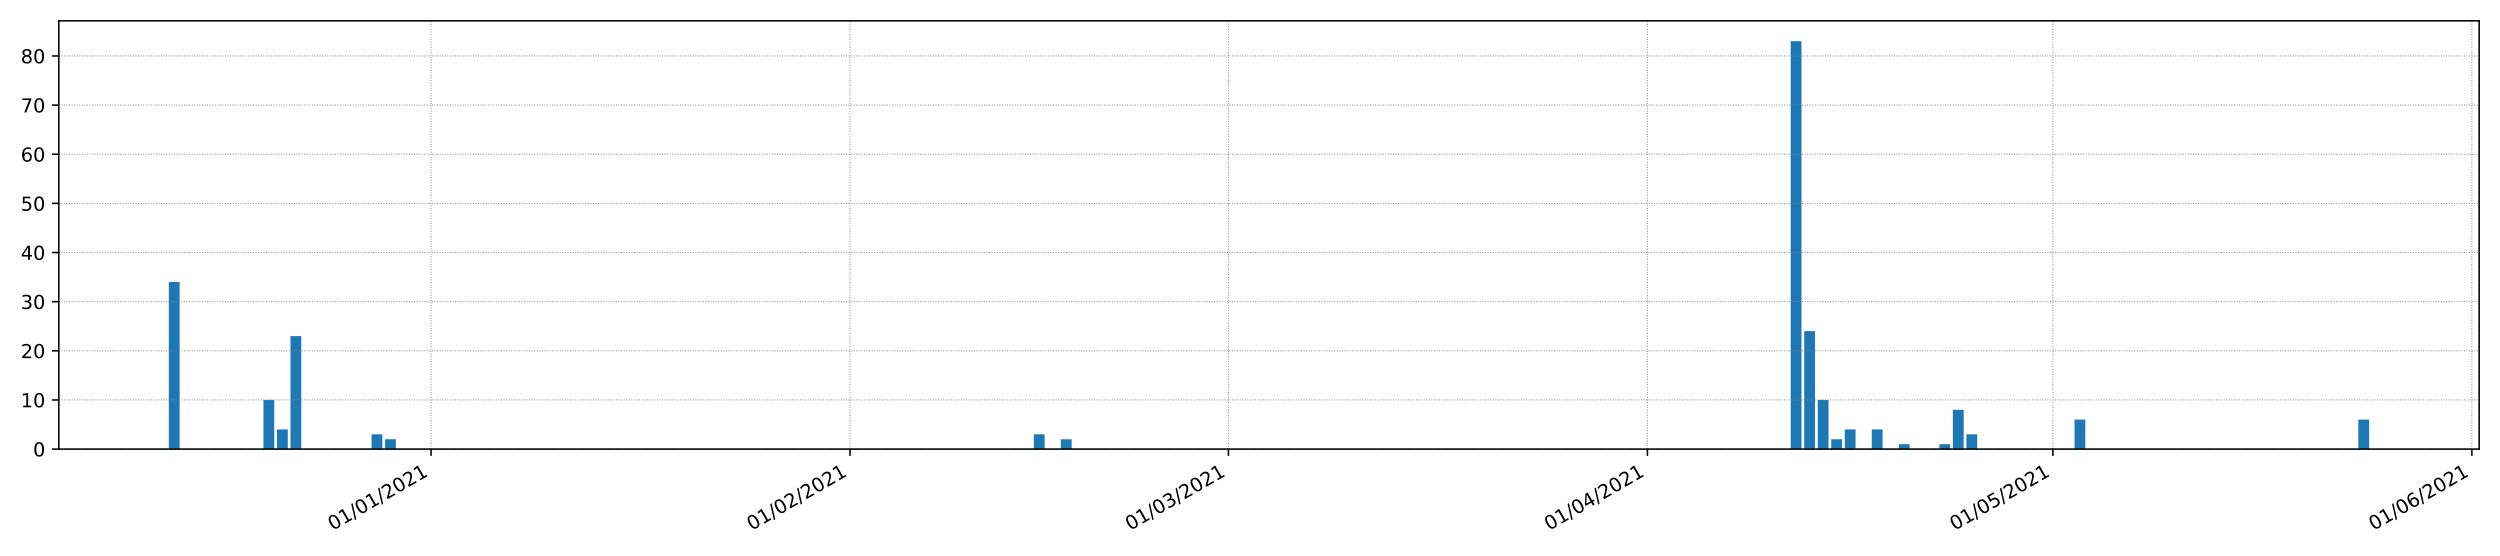 <?xml version="1.0" encoding="utf-8" standalone="no"?>
<!DOCTYPE svg PUBLIC "-//W3C//DTD SVG 1.1//EN"
  "http://www.w3.org/Graphics/SVG/1.1/DTD/svg11.dtd">
<!-- Created with matplotlib (https://matplotlib.org/) -->
<svg height="288pt" version="1.1" viewBox="0 0 1296 288" width="1296pt" xmlns="http://www.w3.org/2000/svg" xmlns:xlink="http://www.w3.org/1999/xlink">
 <defs>
  <style type="text/css">*{stroke-linecap:butt;stroke-linejoin:round;}</style>
 </defs>
 <g id="figure_1">
  <g id="patch_1">
   <path d="M 0 288 
L 1296 288 
L 1296 0 
L 0 0 
z
" style="fill:#ffffff;"/>
  </g>
  <g id="axes_1">
   <g id="patch_2">
    <path d="M 30.49 232.805 
L 1285.2 232.805 
L 1285.2 10.8 
L 30.49 10.8 
z
" style="fill:#ffffff;"/>
   </g>
   <g id="patch_3">
    <path clip-path="url(#pe0f7dc257f)" d="M 87.522 232.805 
L 93.127 232.805 
L 93.127 146.194 
L 87.522 146.194 
z
" style="fill:#1f77b4;"/>
   </g>
   <g id="patch_4">
    <path clip-path="url(#pe0f7dc257f)" d="M 94.529 232.805 
L 100.134 232.805 
L 100.134 232.805 
L 94.529 232.805 
z
" style="fill:#1f77b4;"/>
   </g>
   <g id="patch_5">
    <path clip-path="url(#pe0f7dc257f)" d="M 101.535 232.805 
L 107.14 232.805 
L 107.14 232.805 
L 101.535 232.805 
z
" style="fill:#1f77b4;"/>
   </g>
   <g id="patch_6">
    <path clip-path="url(#pe0f7dc257f)" d="M 108.542 232.805 
L 114.147 232.805 
L 114.147 232.805 
L 108.542 232.805 
z
" style="fill:#1f77b4;"/>
   </g>
   <g id="patch_7">
    <path clip-path="url(#pe0f7dc257f)" d="M 115.548 232.805 
L 121.153 232.805 
L 121.153 232.805 
L 115.548 232.805 
z
" style="fill:#1f77b4;"/>
   </g>
   <g id="patch_8">
    <path clip-path="url(#pe0f7dc257f)" d="M 122.554 232.805 
L 128.16 232.805 
L 128.16 232.805 
L 122.554 232.805 
z
" style="fill:#1f77b4;"/>
   </g>
   <g id="patch_9">
    <path clip-path="url(#pe0f7dc257f)" d="M 129.561 232.805 
L 135.166 232.805 
L 135.166 232.805 
L 129.561 232.805 
z
" style="fill:#1f77b4;"/>
   </g>
   <g id="patch_10">
    <path clip-path="url(#pe0f7dc257f)" d="M 136.567 232.805 
L 142.172 232.805 
L 142.172 207.332 
L 136.567 207.332 
z
" style="fill:#1f77b4;"/>
   </g>
   <g id="patch_11">
    <path clip-path="url(#pe0f7dc257f)" d="M 143.574 232.805 
L 149.179 232.805 
L 149.179 222.616 
L 143.574 222.616 
z
" style="fill:#1f77b4;"/>
   </g>
   <g id="patch_12">
    <path clip-path="url(#pe0f7dc257f)" d="M 150.58 232.805 
L 156.185 232.805 
L 156.185 174.215 
L 150.58 174.215 
z
" style="fill:#1f77b4;"/>
   </g>
   <g id="patch_13">
    <path clip-path="url(#pe0f7dc257f)" d="M 157.586 232.805 
L 163.192 232.805 
L 163.192 232.805 
L 157.586 232.805 
z
" style="fill:#1f77b4;"/>
   </g>
   <g id="patch_14">
    <path clip-path="url(#pe0f7dc257f)" d="M 164.593 232.805 
L 170.198 232.805 
L 170.198 232.805 
L 164.593 232.805 
z
" style="fill:#1f77b4;"/>
   </g>
   <g id="patch_15">
    <path clip-path="url(#pe0f7dc257f)" d="M 171.599 232.805 
L 177.204 232.805 
L 177.204 232.805 
L 171.599 232.805 
z
" style="fill:#1f77b4;"/>
   </g>
   <g id="patch_16">
    <path clip-path="url(#pe0f7dc257f)" d="M 178.606 232.805 
L 184.211 232.805 
L 184.211 232.805 
L 178.606 232.805 
z
" style="fill:#1f77b4;"/>
   </g>
   <g id="patch_17">
    <path clip-path="url(#pe0f7dc257f)" d="M 185.612 232.805 
L 191.217 232.805 
L 191.217 232.805 
L 185.612 232.805 
z
" style="fill:#1f77b4;"/>
   </g>
   <g id="patch_18">
    <path clip-path="url(#pe0f7dc257f)" d="M 192.619 232.805 
L 198.224 232.805 
L 198.224 225.163 
L 192.619 225.163 
z
" style="fill:#1f77b4;"/>
   </g>
   <g id="patch_19">
    <path clip-path="url(#pe0f7dc257f)" d="M 199.625 232.805 
L 205.23 232.805 
L 205.23 227.711 
L 199.625 227.711 
z
" style="fill:#1f77b4;"/>
   </g>
   <g id="patch_20">
    <path clip-path="url(#pe0f7dc257f)" d="M 206.631 232.805 
L 212.237 232.805 
L 212.237 232.805 
L 206.631 232.805 
z
" style="fill:#1f77b4;"/>
   </g>
   <g id="patch_21">
    <path clip-path="url(#pe0f7dc257f)" d="M 213.638 232.805 
L 219.243 232.805 
L 219.243 232.805 
L 213.638 232.805 
z
" style="fill:#1f77b4;"/>
   </g>
   <g id="patch_22">
    <path clip-path="url(#pe0f7dc257f)" d="M 220.644 232.805 
L 226.249 232.805 
L 226.249 232.805 
L 220.644 232.805 
z
" style="fill:#1f77b4;"/>
   </g>
   <g id="patch_23">
    <path clip-path="url(#pe0f7dc257f)" d="M 227.651 232.805 
L 233.256 232.805 
L 233.256 232.805 
L 227.651 232.805 
z
" style="fill:#1f77b4;"/>
   </g>
   <g id="patch_24">
    <path clip-path="url(#pe0f7dc257f)" d="M 234.657 232.805 
L 240.262 232.805 
L 240.262 232.805 
L 234.657 232.805 
z
" style="fill:#1f77b4;"/>
   </g>
   <g id="patch_25">
    <path clip-path="url(#pe0f7dc257f)" d="M 241.664 232.805 
L 247.269 232.805 
L 247.269 232.805 
L 241.664 232.805 
z
" style="fill:#1f77b4;"/>
   </g>
   <g id="patch_26">
    <path clip-path="url(#pe0f7dc257f)" d="M 248.67 232.805 
L 254.275 232.805 
L 254.275 232.805 
L 248.67 232.805 
z
" style="fill:#1f77b4;"/>
   </g>
   <g id="patch_27">
    <path clip-path="url(#pe0f7dc257f)" d="M 255.676 232.805 
L 261.282 232.805 
L 261.282 232.805 
L 255.676 232.805 
z
" style="fill:#1f77b4;"/>
   </g>
   <g id="patch_28">
    <path clip-path="url(#pe0f7dc257f)" d="M 262.683 232.805 
L 268.288 232.805 
L 268.288 232.805 
L 262.683 232.805 
z
" style="fill:#1f77b4;"/>
   </g>
   <g id="patch_29">
    <path clip-path="url(#pe0f7dc257f)" d="M 269.689 232.805 
L 275.294 232.805 
L 275.294 232.805 
L 269.689 232.805 
z
" style="fill:#1f77b4;"/>
   </g>
   <g id="patch_30">
    <path clip-path="url(#pe0f7dc257f)" d="M 276.696 232.805 
L 282.301 232.805 
L 282.301 232.805 
L 276.696 232.805 
z
" style="fill:#1f77b4;"/>
   </g>
   <g id="patch_31">
    <path clip-path="url(#pe0f7dc257f)" d="M 283.702 232.805 
L 289.307 232.805 
L 289.307 232.805 
L 283.702 232.805 
z
" style="fill:#1f77b4;"/>
   </g>
   <g id="patch_32">
    <path clip-path="url(#pe0f7dc257f)" d="M 290.709 232.805 
L 296.314 232.805 
L 296.314 232.805 
L 290.709 232.805 
z
" style="fill:#1f77b4;"/>
   </g>
   <g id="patch_33">
    <path clip-path="url(#pe0f7dc257f)" d="M 297.715 232.805 
L 303.32 232.805 
L 303.32 232.805 
L 297.715 232.805 
z
" style="fill:#1f77b4;"/>
   </g>
   <g id="patch_34">
    <path clip-path="url(#pe0f7dc257f)" d="M 304.721 232.805 
L 310.326 232.805 
L 310.326 232.805 
L 304.721 232.805 
z
" style="fill:#1f77b4;"/>
   </g>
   <g id="patch_35">
    <path clip-path="url(#pe0f7dc257f)" d="M 311.728 232.805 
L 317.333 232.805 
L 317.333 232.805 
L 311.728 232.805 
z
" style="fill:#1f77b4;"/>
   </g>
   <g id="patch_36">
    <path clip-path="url(#pe0f7dc257f)" d="M 318.734 232.805 
L 324.339 232.805 
L 324.339 232.805 
L 318.734 232.805 
z
" style="fill:#1f77b4;"/>
   </g>
   <g id="patch_37">
    <path clip-path="url(#pe0f7dc257f)" d="M 325.741 232.805 
L 331.346 232.805 
L 331.346 232.805 
L 325.741 232.805 
z
" style="fill:#1f77b4;"/>
   </g>
   <g id="patch_38">
    <path clip-path="url(#pe0f7dc257f)" d="M 332.747 232.805 
L 338.352 232.805 
L 338.352 232.805 
L 332.747 232.805 
z
" style="fill:#1f77b4;"/>
   </g>
   <g id="patch_39">
    <path clip-path="url(#pe0f7dc257f)" d="M 339.753 232.805 
L 345.359 232.805 
L 345.359 232.805 
L 339.753 232.805 
z
" style="fill:#1f77b4;"/>
   </g>
   <g id="patch_40">
    <path clip-path="url(#pe0f7dc257f)" d="M 346.76 232.805 
L 352.365 232.805 
L 352.365 232.805 
L 346.76 232.805 
z
" style="fill:#1f77b4;"/>
   </g>
   <g id="patch_41">
    <path clip-path="url(#pe0f7dc257f)" d="M 353.766 232.805 
L 359.371 232.805 
L 359.371 232.805 
L 353.766 232.805 
z
" style="fill:#1f77b4;"/>
   </g>
   <g id="patch_42">
    <path clip-path="url(#pe0f7dc257f)" d="M 360.773 232.805 
L 366.378 232.805 
L 366.378 232.805 
L 360.773 232.805 
z
" style="fill:#1f77b4;"/>
   </g>
   <g id="patch_43">
    <path clip-path="url(#pe0f7dc257f)" d="M 367.779 232.805 
L 373.384 232.805 
L 373.384 232.805 
L 367.779 232.805 
z
" style="fill:#1f77b4;"/>
   </g>
   <g id="patch_44">
    <path clip-path="url(#pe0f7dc257f)" d="M 374.786 232.805 
L 380.391 232.805 
L 380.391 232.805 
L 374.786 232.805 
z
" style="fill:#1f77b4;"/>
   </g>
   <g id="patch_45">
    <path clip-path="url(#pe0f7dc257f)" d="M 381.792 232.805 
L 387.397 232.805 
L 387.397 232.805 
L 381.792 232.805 
z
" style="fill:#1f77b4;"/>
   </g>
   <g id="patch_46">
    <path clip-path="url(#pe0f7dc257f)" d="M 388.798 232.805 
L 394.404 232.805 
L 394.404 232.805 
L 388.798 232.805 
z
" style="fill:#1f77b4;"/>
   </g>
   <g id="patch_47">
    <path clip-path="url(#pe0f7dc257f)" d="M 395.805 232.805 
L 401.41 232.805 
L 401.41 232.805 
L 395.805 232.805 
z
" style="fill:#1f77b4;"/>
   </g>
   <g id="patch_48">
    <path clip-path="url(#pe0f7dc257f)" d="M 402.811 232.805 
L 408.416 232.805 
L 408.416 232.805 
L 402.811 232.805 
z
" style="fill:#1f77b4;"/>
   </g>
   <g id="patch_49">
    <path clip-path="url(#pe0f7dc257f)" d="M 409.818 232.805 
L 415.423 232.805 
L 415.423 232.805 
L 409.818 232.805 
z
" style="fill:#1f77b4;"/>
   </g>
   <g id="patch_50">
    <path clip-path="url(#pe0f7dc257f)" d="M 416.824 232.805 
L 422.429 232.805 
L 422.429 232.805 
L 416.824 232.805 
z
" style="fill:#1f77b4;"/>
   </g>
   <g id="patch_51">
    <path clip-path="url(#pe0f7dc257f)" d="M 423.831 232.805 
L 429.436 232.805 
L 429.436 232.805 
L 423.831 232.805 
z
" style="fill:#1f77b4;"/>
   </g>
   <g id="patch_52">
    <path clip-path="url(#pe0f7dc257f)" d="M 430.837 232.805 
L 436.442 232.805 
L 436.442 232.805 
L 430.837 232.805 
z
" style="fill:#1f77b4;"/>
   </g>
   <g id="patch_53">
    <path clip-path="url(#pe0f7dc257f)" d="M 437.843 232.805 
L 443.448 232.805 
L 443.448 232.805 
L 437.843 232.805 
z
" style="fill:#1f77b4;"/>
   </g>
   <g id="patch_54">
    <path clip-path="url(#pe0f7dc257f)" d="M 444.85 232.805 
L 450.455 232.805 
L 450.455 232.805 
L 444.85 232.805 
z
" style="fill:#1f77b4;"/>
   </g>
   <g id="patch_55">
    <path clip-path="url(#pe0f7dc257f)" d="M 451.856 232.805 
L 457.461 232.805 
L 457.461 232.805 
L 451.856 232.805 
z
" style="fill:#1f77b4;"/>
   </g>
   <g id="patch_56">
    <path clip-path="url(#pe0f7dc257f)" d="M 458.863 232.805 
L 464.468 232.805 
L 464.468 232.805 
L 458.863 232.805 
z
" style="fill:#1f77b4;"/>
   </g>
   <g id="patch_57">
    <path clip-path="url(#pe0f7dc257f)" d="M 465.869 232.805 
L 471.474 232.805 
L 471.474 232.805 
L 465.869 232.805 
z
" style="fill:#1f77b4;"/>
   </g>
   <g id="patch_58">
    <path clip-path="url(#pe0f7dc257f)" d="M 472.875 232.805 
L 478.481 232.805 
L 478.481 232.805 
L 472.875 232.805 
z
" style="fill:#1f77b4;"/>
   </g>
   <g id="patch_59">
    <path clip-path="url(#pe0f7dc257f)" d="M 479.882 232.805 
L 485.487 232.805 
L 485.487 232.805 
L 479.882 232.805 
z
" style="fill:#1f77b4;"/>
   </g>
   <g id="patch_60">
    <path clip-path="url(#pe0f7dc257f)" d="M 486.888 232.805 
L 492.493 232.805 
L 492.493 232.805 
L 486.888 232.805 
z
" style="fill:#1f77b4;"/>
   </g>
   <g id="patch_61">
    <path clip-path="url(#pe0f7dc257f)" d="M 493.895 232.805 
L 499.5 232.805 
L 499.5 232.805 
L 493.895 232.805 
z
" style="fill:#1f77b4;"/>
   </g>
   <g id="patch_62">
    <path clip-path="url(#pe0f7dc257f)" d="M 500.901 232.805 
L 506.506 232.805 
L 506.506 232.805 
L 500.901 232.805 
z
" style="fill:#1f77b4;"/>
   </g>
   <g id="patch_63">
    <path clip-path="url(#pe0f7dc257f)" d="M 507.908 232.805 
L 513.513 232.805 
L 513.513 232.805 
L 507.908 232.805 
z
" style="fill:#1f77b4;"/>
   </g>
   <g id="patch_64">
    <path clip-path="url(#pe0f7dc257f)" d="M 514.914 232.805 
L 520.519 232.805 
L 520.519 232.805 
L 514.914 232.805 
z
" style="fill:#1f77b4;"/>
   </g>
   <g id="patch_65">
    <path clip-path="url(#pe0f7dc257f)" d="M 521.92 232.805 
L 527.526 232.805 
L 527.526 232.805 
L 521.92 232.805 
z
" style="fill:#1f77b4;"/>
   </g>
   <g id="patch_66">
    <path clip-path="url(#pe0f7dc257f)" d="M 528.927 232.805 
L 534.532 232.805 
L 534.532 232.805 
L 528.927 232.805 
z
" style="fill:#1f77b4;"/>
   </g>
   <g id="patch_67">
    <path clip-path="url(#pe0f7dc257f)" d="M 535.933 232.805 
L 541.538 232.805 
L 541.538 225.163 
L 535.933 225.163 
z
" style="fill:#1f77b4;"/>
   </g>
   <g id="patch_68">
    <path clip-path="url(#pe0f7dc257f)" d="M 542.94 232.805 
L 548.545 232.805 
L 548.545 232.805 
L 542.94 232.805 
z
" style="fill:#1f77b4;"/>
   </g>
   <g id="patch_69">
    <path clip-path="url(#pe0f7dc257f)" d="M 549.946 232.805 
L 555.551 232.805 
L 555.551 227.711 
L 549.946 227.711 
z
" style="fill:#1f77b4;"/>
   </g>
   <g id="patch_70">
    <path clip-path="url(#pe0f7dc257f)" d="M 556.953 232.805 
L 562.558 232.805 
L 562.558 232.805 
L 556.953 232.805 
z
" style="fill:#1f77b4;"/>
   </g>
   <g id="patch_71">
    <path clip-path="url(#pe0f7dc257f)" d="M 563.959 232.805 
L 569.564 232.805 
L 569.564 232.805 
L 563.959 232.805 
z
" style="fill:#1f77b4;"/>
   </g>
   <g id="patch_72">
    <path clip-path="url(#pe0f7dc257f)" d="M 570.965 232.805 
L 576.571 232.805 
L 576.571 232.805 
L 570.965 232.805 
z
" style="fill:#1f77b4;"/>
   </g>
   <g id="patch_73">
    <path clip-path="url(#pe0f7dc257f)" d="M 577.972 232.805 
L 583.577 232.805 
L 583.577 232.805 
L 577.972 232.805 
z
" style="fill:#1f77b4;"/>
   </g>
   <g id="patch_74">
    <path clip-path="url(#pe0f7dc257f)" d="M 584.978 232.805 
L 590.583 232.805 
L 590.583 232.805 
L 584.978 232.805 
z
" style="fill:#1f77b4;"/>
   </g>
   <g id="patch_75">
    <path clip-path="url(#pe0f7dc257f)" d="M 591.985 232.805 
L 597.59 232.805 
L 597.59 232.805 
L 591.985 232.805 
z
" style="fill:#1f77b4;"/>
   </g>
   <g id="patch_76">
    <path clip-path="url(#pe0f7dc257f)" d="M 598.991 232.805 
L 604.596 232.805 
L 604.596 232.805 
L 598.991 232.805 
z
" style="fill:#1f77b4;"/>
   </g>
   <g id="patch_77">
    <path clip-path="url(#pe0f7dc257f)" d="M 605.997 232.805 
L 611.603 232.805 
L 611.603 232.805 
L 605.997 232.805 
z
" style="fill:#1f77b4;"/>
   </g>
   <g id="patch_78">
    <path clip-path="url(#pe0f7dc257f)" d="M 613.004 232.805 
L 618.609 232.805 
L 618.609 232.805 
L 613.004 232.805 
z
" style="fill:#1f77b4;"/>
   </g>
   <g id="patch_79">
    <path clip-path="url(#pe0f7dc257f)" d="M 620.01 232.805 
L 625.615 232.805 
L 625.615 232.805 
L 620.01 232.805 
z
" style="fill:#1f77b4;"/>
   </g>
   <g id="patch_80">
    <path clip-path="url(#pe0f7dc257f)" d="M 627.017 232.805 
L 632.622 232.805 
L 632.622 232.805 
L 627.017 232.805 
z
" style="fill:#1f77b4;"/>
   </g>
   <g id="patch_81">
    <path clip-path="url(#pe0f7dc257f)" d="M 634.023 232.805 
L 639.628 232.805 
L 639.628 232.805 
L 634.023 232.805 
z
" style="fill:#1f77b4;"/>
   </g>
   <g id="patch_82">
    <path clip-path="url(#pe0f7dc257f)" d="M 641.03 232.805 
L 646.635 232.805 
L 646.635 232.805 
L 641.03 232.805 
z
" style="fill:#1f77b4;"/>
   </g>
   <g id="patch_83">
    <path clip-path="url(#pe0f7dc257f)" d="M 648.036 232.805 
L 653.641 232.805 
L 653.641 232.805 
L 648.036 232.805 
z
" style="fill:#1f77b4;"/>
   </g>
   <g id="patch_84">
    <path clip-path="url(#pe0f7dc257f)" d="M 655.042 232.805 
L 660.648 232.805 
L 660.648 232.805 
L 655.042 232.805 
z
" style="fill:#1f77b4;"/>
   </g>
   <g id="patch_85">
    <path clip-path="url(#pe0f7dc257f)" d="M 662.049 232.805 
L 667.654 232.805 
L 667.654 232.805 
L 662.049 232.805 
z
" style="fill:#1f77b4;"/>
   </g>
   <g id="patch_86">
    <path clip-path="url(#pe0f7dc257f)" d="M 669.055 232.805 
L 674.66 232.805 
L 674.66 232.805 
L 669.055 232.805 
z
" style="fill:#1f77b4;"/>
   </g>
   <g id="patch_87">
    <path clip-path="url(#pe0f7dc257f)" d="M 676.062 232.805 
L 681.667 232.805 
L 681.667 232.805 
L 676.062 232.805 
z
" style="fill:#1f77b4;"/>
   </g>
   <g id="patch_88">
    <path clip-path="url(#pe0f7dc257f)" d="M 683.068 232.805 
L 688.673 232.805 
L 688.673 232.805 
L 683.068 232.805 
z
" style="fill:#1f77b4;"/>
   </g>
   <g id="patch_89">
    <path clip-path="url(#pe0f7dc257f)" d="M 690.075 232.805 
L 695.68 232.805 
L 695.68 232.805 
L 690.075 232.805 
z
" style="fill:#1f77b4;"/>
   </g>
   <g id="patch_90">
    <path clip-path="url(#pe0f7dc257f)" d="M 697.081 232.805 
L 702.686 232.805 
L 702.686 232.805 
L 697.081 232.805 
z
" style="fill:#1f77b4;"/>
   </g>
   <g id="patch_91">
    <path clip-path="url(#pe0f7dc257f)" d="M 704.087 232.805 
L 709.693 232.805 
L 709.693 232.805 
L 704.087 232.805 
z
" style="fill:#1f77b4;"/>
   </g>
   <g id="patch_92">
    <path clip-path="url(#pe0f7dc257f)" d="M 711.094 232.805 
L 716.699 232.805 
L 716.699 232.805 
L 711.094 232.805 
z
" style="fill:#1f77b4;"/>
   </g>
   <g id="patch_93">
    <path clip-path="url(#pe0f7dc257f)" d="M 718.1 232.805 
L 723.705 232.805 
L 723.705 232.805 
L 718.1 232.805 
z
" style="fill:#1f77b4;"/>
   </g>
   <g id="patch_94">
    <path clip-path="url(#pe0f7dc257f)" d="M 725.107 232.805 
L 730.712 232.805 
L 730.712 232.805 
L 725.107 232.805 
z
" style="fill:#1f77b4;"/>
   </g>
   <g id="patch_95">
    <path clip-path="url(#pe0f7dc257f)" d="M 732.113 232.805 
L 737.718 232.805 
L 737.718 232.805 
L 732.113 232.805 
z
" style="fill:#1f77b4;"/>
   </g>
   <g id="patch_96">
    <path clip-path="url(#pe0f7dc257f)" d="M 739.119 232.805 
L 744.725 232.805 
L 744.725 232.805 
L 739.119 232.805 
z
" style="fill:#1f77b4;"/>
   </g>
   <g id="patch_97">
    <path clip-path="url(#pe0f7dc257f)" d="M 746.126 232.805 
L 751.731 232.805 
L 751.731 232.805 
L 746.126 232.805 
z
" style="fill:#1f77b4;"/>
   </g>
   <g id="patch_98">
    <path clip-path="url(#pe0f7dc257f)" d="M 753.132 232.805 
L 758.737 232.805 
L 758.737 232.805 
L 753.132 232.805 
z
" style="fill:#1f77b4;"/>
   </g>
   <g id="patch_99">
    <path clip-path="url(#pe0f7dc257f)" d="M 760.139 232.805 
L 765.744 232.805 
L 765.744 232.805 
L 760.139 232.805 
z
" style="fill:#1f77b4;"/>
   </g>
   <g id="patch_100">
    <path clip-path="url(#pe0f7dc257f)" d="M 767.145 232.805 
L 772.75 232.805 
L 772.75 232.805 
L 767.145 232.805 
z
" style="fill:#1f77b4;"/>
   </g>
   <g id="patch_101">
    <path clip-path="url(#pe0f7dc257f)" d="M 774.152 232.805 
L 779.757 232.805 
L 779.757 232.805 
L 774.152 232.805 
z
" style="fill:#1f77b4;"/>
   </g>
   <g id="patch_102">
    <path clip-path="url(#pe0f7dc257f)" d="M 781.158 232.805 
L 786.763 232.805 
L 786.763 232.805 
L 781.158 232.805 
z
" style="fill:#1f77b4;"/>
   </g>
   <g id="patch_103">
    <path clip-path="url(#pe0f7dc257f)" d="M 788.164 232.805 
L 793.77 232.805 
L 793.77 232.805 
L 788.164 232.805 
z
" style="fill:#1f77b4;"/>
   </g>
   <g id="patch_104">
    <path clip-path="url(#pe0f7dc257f)" d="M 795.171 232.805 
L 800.776 232.805 
L 800.776 232.805 
L 795.171 232.805 
z
" style="fill:#1f77b4;"/>
   </g>
   <g id="patch_105">
    <path clip-path="url(#pe0f7dc257f)" d="M 802.177 232.805 
L 807.782 232.805 
L 807.782 232.805 
L 802.177 232.805 
z
" style="fill:#1f77b4;"/>
   </g>
   <g id="patch_106">
    <path clip-path="url(#pe0f7dc257f)" d="M 809.184 232.805 
L 814.789 232.805 
L 814.789 232.805 
L 809.184 232.805 
z
" style="fill:#1f77b4;"/>
   </g>
   <g id="patch_107">
    <path clip-path="url(#pe0f7dc257f)" d="M 816.19 232.805 
L 821.795 232.805 
L 821.795 232.805 
L 816.19 232.805 
z
" style="fill:#1f77b4;"/>
   </g>
   <g id="patch_108">
    <path clip-path="url(#pe0f7dc257f)" d="M 823.197 232.805 
L 828.802 232.805 
L 828.802 232.805 
L 823.197 232.805 
z
" style="fill:#1f77b4;"/>
   </g>
   <g id="patch_109">
    <path clip-path="url(#pe0f7dc257f)" d="M 830.203 232.805 
L 835.808 232.805 
L 835.808 232.805 
L 830.203 232.805 
z
" style="fill:#1f77b4;"/>
   </g>
   <g id="patch_110">
    <path clip-path="url(#pe0f7dc257f)" d="M 837.209 232.805 
L 842.815 232.805 
L 842.815 232.805 
L 837.209 232.805 
z
" style="fill:#1f77b4;"/>
   </g>
   <g id="patch_111">
    <path clip-path="url(#pe0f7dc257f)" d="M 844.216 232.805 
L 849.821 232.805 
L 849.821 232.805 
L 844.216 232.805 
z
" style="fill:#1f77b4;"/>
   </g>
   <g id="patch_112">
    <path clip-path="url(#pe0f7dc257f)" d="M 851.222 232.805 
L 856.827 232.805 
L 856.827 232.805 
L 851.222 232.805 
z
" style="fill:#1f77b4;"/>
   </g>
   <g id="patch_113">
    <path clip-path="url(#pe0f7dc257f)" d="M 858.229 232.805 
L 863.834 232.805 
L 863.834 232.805 
L 858.229 232.805 
z
" style="fill:#1f77b4;"/>
   </g>
   <g id="patch_114">
    <path clip-path="url(#pe0f7dc257f)" d="M 865.235 232.805 
L 870.84 232.805 
L 870.84 232.805 
L 865.235 232.805 
z
" style="fill:#1f77b4;"/>
   </g>
   <g id="patch_115">
    <path clip-path="url(#pe0f7dc257f)" d="M 872.242 232.805 
L 877.847 232.805 
L 877.847 232.805 
L 872.242 232.805 
z
" style="fill:#1f77b4;"/>
   </g>
   <g id="patch_116">
    <path clip-path="url(#pe0f7dc257f)" d="M 879.248 232.805 
L 884.853 232.805 
L 884.853 232.805 
L 879.248 232.805 
z
" style="fill:#1f77b4;"/>
   </g>
   <g id="patch_117">
    <path clip-path="url(#pe0f7dc257f)" d="M 886.254 232.805 
L 891.859 232.805 
L 891.859 232.805 
L 886.254 232.805 
z
" style="fill:#1f77b4;"/>
   </g>
   <g id="patch_118">
    <path clip-path="url(#pe0f7dc257f)" d="M 893.261 232.805 
L 898.866 232.805 
L 898.866 232.805 
L 893.261 232.805 
z
" style="fill:#1f77b4;"/>
   </g>
   <g id="patch_119">
    <path clip-path="url(#pe0f7dc257f)" d="M 900.267 232.805 
L 905.872 232.805 
L 905.872 232.805 
L 900.267 232.805 
z
" style="fill:#1f77b4;"/>
   </g>
   <g id="patch_120">
    <path clip-path="url(#pe0f7dc257f)" d="M 907.274 232.805 
L 912.879 232.805 
L 912.879 232.805 
L 907.274 232.805 
z
" style="fill:#1f77b4;"/>
   </g>
   <g id="patch_121">
    <path clip-path="url(#pe0f7dc257f)" d="M 914.28 232.805 
L 919.885 232.805 
L 919.885 232.805 
L 914.28 232.805 
z
" style="fill:#1f77b4;"/>
   </g>
   <g id="patch_122">
    <path clip-path="url(#pe0f7dc257f)" d="M 921.286 232.805 
L 926.892 232.805 
L 926.892 232.805 
L 921.286 232.805 
z
" style="fill:#1f77b4;"/>
   </g>
   <g id="patch_123">
    <path clip-path="url(#pe0f7dc257f)" d="M 928.293 232.805 
L 933.898 232.805 
L 933.898 21.372 
L 928.293 21.372 
z
" style="fill:#1f77b4;"/>
   </g>
   <g id="patch_124">
    <path clip-path="url(#pe0f7dc257f)" d="M 935.299 232.805 
L 940.904 232.805 
L 940.904 171.668 
L 935.299 171.668 
z
" style="fill:#1f77b4;"/>
   </g>
   <g id="patch_125">
    <path clip-path="url(#pe0f7dc257f)" d="M 942.306 232.805 
L 947.911 232.805 
L 947.911 207.332 
L 942.306 207.332 
z
" style="fill:#1f77b4;"/>
   </g>
   <g id="patch_126">
    <path clip-path="url(#pe0f7dc257f)" d="M 949.312 232.805 
L 954.917 232.805 
L 954.917 227.711 
L 949.312 227.711 
z
" style="fill:#1f77b4;"/>
   </g>
   <g id="patch_127">
    <path clip-path="url(#pe0f7dc257f)" d="M 956.319 232.805 
L 961.924 232.805 
L 961.924 222.616 
L 956.319 222.616 
z
" style="fill:#1f77b4;"/>
   </g>
   <g id="patch_128">
    <path clip-path="url(#pe0f7dc257f)" d="M 963.325 232.805 
L 968.93 232.805 
L 968.93 232.805 
L 963.325 232.805 
z
" style="fill:#1f77b4;"/>
   </g>
   <g id="patch_129">
    <path clip-path="url(#pe0f7dc257f)" d="M 970.331 232.805 
L 975.937 232.805 
L 975.937 222.616 
L 970.331 222.616 
z
" style="fill:#1f77b4;"/>
   </g>
   <g id="patch_130">
    <path clip-path="url(#pe0f7dc257f)" d="M 977.338 232.805 
L 982.943 232.805 
L 982.943 232.805 
L 977.338 232.805 
z
" style="fill:#1f77b4;"/>
   </g>
   <g id="patch_131">
    <path clip-path="url(#pe0f7dc257f)" d="M 984.344 232.805 
L 989.949 232.805 
L 989.949 230.258 
L 984.344 230.258 
z
" style="fill:#1f77b4;"/>
   </g>
   <g id="patch_132">
    <path clip-path="url(#pe0f7dc257f)" d="M 991.351 232.805 
L 996.956 232.805 
L 996.956 232.805 
L 991.351 232.805 
z
" style="fill:#1f77b4;"/>
   </g>
   <g id="patch_133">
    <path clip-path="url(#pe0f7dc257f)" d="M 998.357 232.805 
L 1003.962 232.805 
L 1003.962 232.805 
L 998.357 232.805 
z
" style="fill:#1f77b4;"/>
   </g>
   <g id="patch_134">
    <path clip-path="url(#pe0f7dc257f)" d="M 1005.364 232.805 
L 1010.969 232.805 
L 1010.969 230.258 
L 1005.364 230.258 
z
" style="fill:#1f77b4;"/>
   </g>
   <g id="patch_135">
    <path clip-path="url(#pe0f7dc257f)" d="M 1012.37 232.805 
L 1017.975 232.805 
L 1017.975 212.426 
L 1012.37 212.426 
z
" style="fill:#1f77b4;"/>
   </g>
   <g id="patch_136">
    <path clip-path="url(#pe0f7dc257f)" d="M 1019.376 232.805 
L 1024.981 232.805 
L 1024.981 225.163 
L 1019.376 225.163 
z
" style="fill:#1f77b4;"/>
   </g>
   <g id="patch_137">
    <path clip-path="url(#pe0f7dc257f)" d="M 1026.383 232.805 
L 1031.988 232.805 
L 1031.988 232.805 
L 1026.383 232.805 
z
" style="fill:#1f77b4;"/>
   </g>
   <g id="patch_138">
    <path clip-path="url(#pe0f7dc257f)" d="M 1033.389 232.805 
L 1038.994 232.805 
L 1038.994 232.805 
L 1033.389 232.805 
z
" style="fill:#1f77b4;"/>
   </g>
   <g id="patch_139">
    <path clip-path="url(#pe0f7dc257f)" d="M 1040.396 232.805 
L 1046.001 232.805 
L 1046.001 232.805 
L 1040.396 232.805 
z
" style="fill:#1f77b4;"/>
   </g>
   <g id="patch_140">
    <path clip-path="url(#pe0f7dc257f)" d="M 1047.402 232.805 
L 1053.007 232.805 
L 1053.007 232.805 
L 1047.402 232.805 
z
" style="fill:#1f77b4;"/>
   </g>
   <g id="patch_141">
    <path clip-path="url(#pe0f7dc257f)" d="M 1054.408 232.805 
L 1060.014 232.805 
L 1060.014 232.805 
L 1054.408 232.805 
z
" style="fill:#1f77b4;"/>
   </g>
   <g id="patch_142">
    <path clip-path="url(#pe0f7dc257f)" d="M 1061.415 232.805 
L 1067.02 232.805 
L 1067.02 232.805 
L 1061.415 232.805 
z
" style="fill:#1f77b4;"/>
   </g>
   <g id="patch_143">
    <path clip-path="url(#pe0f7dc257f)" d="M 1068.421 232.805 
L 1074.026 232.805 
L 1074.026 232.805 
L 1068.421 232.805 
z
" style="fill:#1f77b4;"/>
   </g>
   <g id="patch_144">
    <path clip-path="url(#pe0f7dc257f)" d="M 1075.428 232.805 
L 1081.033 232.805 
L 1081.033 217.521 
L 1075.428 217.521 
z
" style="fill:#1f77b4;"/>
   </g>
   <g id="patch_145">
    <path clip-path="url(#pe0f7dc257f)" d="M 1082.434 232.805 
L 1088.039 232.805 
L 1088.039 232.805 
L 1082.434 232.805 
z
" style="fill:#1f77b4;"/>
   </g>
   <g id="patch_146">
    <path clip-path="url(#pe0f7dc257f)" d="M 1089.441 232.805 
L 1095.046 232.805 
L 1095.046 232.805 
L 1089.441 232.805 
z
" style="fill:#1f77b4;"/>
   </g>
   <g id="patch_147">
    <path clip-path="url(#pe0f7dc257f)" d="M 1096.447 232.805 
L 1102.052 232.805 
L 1102.052 232.805 
L 1096.447 232.805 
z
" style="fill:#1f77b4;"/>
   </g>
   <g id="patch_148">
    <path clip-path="url(#pe0f7dc257f)" d="M 1103.453 232.805 
L 1109.059 232.805 
L 1109.059 232.805 
L 1103.453 232.805 
z
" style="fill:#1f77b4;"/>
   </g>
   <g id="patch_149">
    <path clip-path="url(#pe0f7dc257f)" d="M 1110.46 232.805 
L 1116.065 232.805 
L 1116.065 232.805 
L 1110.46 232.805 
z
" style="fill:#1f77b4;"/>
   </g>
   <g id="patch_150">
    <path clip-path="url(#pe0f7dc257f)" d="M 1117.466 232.805 
L 1123.071 232.805 
L 1123.071 232.805 
L 1117.466 232.805 
z
" style="fill:#1f77b4;"/>
   </g>
   <g id="patch_151">
    <path clip-path="url(#pe0f7dc257f)" d="M 1124.473 232.805 
L 1130.078 232.805 
L 1130.078 232.805 
L 1124.473 232.805 
z
" style="fill:#1f77b4;"/>
   </g>
   <g id="patch_152">
    <path clip-path="url(#pe0f7dc257f)" d="M 1131.479 232.805 
L 1137.084 232.805 
L 1137.084 232.805 
L 1131.479 232.805 
z
" style="fill:#1f77b4;"/>
   </g>
   <g id="patch_153">
    <path clip-path="url(#pe0f7dc257f)" d="M 1138.486 232.805 
L 1144.091 232.805 
L 1144.091 232.805 
L 1138.486 232.805 
z
" style="fill:#1f77b4;"/>
   </g>
   <g id="patch_154">
    <path clip-path="url(#pe0f7dc257f)" d="M 1145.492 232.805 
L 1151.097 232.805 
L 1151.097 232.805 
L 1145.492 232.805 
z
" style="fill:#1f77b4;"/>
   </g>
   <g id="patch_155">
    <path clip-path="url(#pe0f7dc257f)" d="M 1152.498 232.805 
L 1158.104 232.805 
L 1158.104 232.805 
L 1152.498 232.805 
z
" style="fill:#1f77b4;"/>
   </g>
   <g id="patch_156">
    <path clip-path="url(#pe0f7dc257f)" d="M 1159.505 232.805 
L 1165.11 232.805 
L 1165.11 232.805 
L 1159.505 232.805 
z
" style="fill:#1f77b4;"/>
   </g>
   <g id="patch_157">
    <path clip-path="url(#pe0f7dc257f)" d="M 1166.511 232.805 
L 1172.116 232.805 
L 1172.116 232.805 
L 1166.511 232.805 
z
" style="fill:#1f77b4;"/>
   </g>
   <g id="patch_158">
    <path clip-path="url(#pe0f7dc257f)" d="M 1173.518 232.805 
L 1179.123 232.805 
L 1179.123 232.805 
L 1173.518 232.805 
z
" style="fill:#1f77b4;"/>
   </g>
   <g id="patch_159">
    <path clip-path="url(#pe0f7dc257f)" d="M 1180.524 232.805 
L 1186.129 232.805 
L 1186.129 232.805 
L 1180.524 232.805 
z
" style="fill:#1f77b4;"/>
   </g>
   <g id="patch_160">
    <path clip-path="url(#pe0f7dc257f)" d="M 1187.53 232.805 
L 1193.136 232.805 
L 1193.136 232.805 
L 1187.53 232.805 
z
" style="fill:#1f77b4;"/>
   </g>
   <g id="patch_161">
    <path clip-path="url(#pe0f7dc257f)" d="M 1194.537 232.805 
L 1200.142 232.805 
L 1200.142 232.805 
L 1194.537 232.805 
z
" style="fill:#1f77b4;"/>
   </g>
   <g id="patch_162">
    <path clip-path="url(#pe0f7dc257f)" d="M 1201.543 232.805 
L 1207.148 232.805 
L 1207.148 232.805 
L 1201.543 232.805 
z
" style="fill:#1f77b4;"/>
   </g>
   <g id="patch_163">
    <path clip-path="url(#pe0f7dc257f)" d="M 1208.55 232.805 
L 1214.155 232.805 
L 1214.155 232.805 
L 1208.55 232.805 
z
" style="fill:#1f77b4;"/>
   </g>
   <g id="patch_164">
    <path clip-path="url(#pe0f7dc257f)" d="M 1215.556 232.805 
L 1221.161 232.805 
L 1221.161 232.805 
L 1215.556 232.805 
z
" style="fill:#1f77b4;"/>
   </g>
   <g id="patch_165">
    <path clip-path="url(#pe0f7dc257f)" d="M 1222.563 232.805 
L 1228.168 232.805 
L 1228.168 217.521 
L 1222.563 217.521 
z
" style="fill:#1f77b4;"/>
   </g>
   <g id="matplotlib.axis_1">
    <g id="xtick_1">
     <g id="line2d_1">
      <path clip-path="url(#pe0f7dc257f)" d="M 223.447 232.805 
L 223.447 10.8 
" style="fill:none;stroke:#808080;stroke-dasharray:0.5,0.825;stroke-dashoffset:0;stroke-width:0.5;"/>
     </g>
     <g id="line2d_2">
      <defs>
       <path d="M 0 0 
L 0 3.5 
" id="m433bc9de74" style="stroke:#000000;stroke-width:0.8;"/>
      </defs>
      <g>
       <use style="stroke:#000000;stroke-width:0.8;" x="223.447" xlink:href="#m433bc9de74" y="232.805"/>
      </g>
     </g>
     <g id="text_1">
      <!-- 01/01/2021 -->
      <g transform="translate(172.491 275.205)rotate(-30)scale(0.1 -0.1)">
       <defs>
        <path d="M 31.781 66.406 
Q 24.172 66.406 20.328 58.906 
Q 16.5 51.422 16.5 36.375 
Q 16.5 21.391 20.328 13.891 
Q 24.172 6.391 31.781 6.391 
Q 39.453 6.391 43.281 13.891 
Q 47.125 21.391 47.125 36.375 
Q 47.125 51.422 43.281 58.906 
Q 39.453 66.406 31.781 66.406 
z
M 31.781 74.219 
Q 44.047 74.219 50.516 64.516 
Q 56.984 54.828 56.984 36.375 
Q 56.984 17.969 50.516 8.266 
Q 44.047 -1.422 31.781 -1.422 
Q 19.531 -1.422 13.062 8.266 
Q 6.594 17.969 6.594 36.375 
Q 6.594 54.828 13.062 64.516 
Q 19.531 74.219 31.781 74.219 
z
" id="DejaVuSans-48"/>
        <path d="M 12.406 8.297 
L 28.516 8.297 
L 28.516 63.922 
L 10.984 60.406 
L 10.984 69.391 
L 28.422 72.906 
L 38.281 72.906 
L 38.281 8.297 
L 54.391 8.297 
L 54.391 0 
L 12.406 0 
z
" id="DejaVuSans-49"/>
        <path d="M 25.391 72.906 
L 33.688 72.906 
L 8.297 -9.281 
L 0 -9.281 
z
" id="DejaVuSans-47"/>
        <path d="M 19.188 8.297 
L 53.609 8.297 
L 53.609 0 
L 7.328 0 
L 7.328 8.297 
Q 12.938 14.109 22.625 23.891 
Q 32.328 33.688 34.812 36.531 
Q 39.547 41.844 41.422 45.531 
Q 43.312 49.219 43.312 52.781 
Q 43.312 58.594 39.234 62.25 
Q 35.156 65.922 28.609 65.922 
Q 23.969 65.922 18.812 64.312 
Q 13.672 62.703 7.812 59.422 
L 7.812 69.391 
Q 13.766 71.781 18.938 73 
Q 24.125 74.219 28.422 74.219 
Q 39.75 74.219 46.484 68.547 
Q 53.219 62.891 53.219 53.422 
Q 53.219 48.922 51.531 44.891 
Q 49.859 40.875 45.406 35.406 
Q 44.188 33.984 37.641 27.219 
Q 31.109 20.453 19.188 8.297 
z
" id="DejaVuSans-50"/>
       </defs>
       <use xlink:href="#DejaVuSans-48"/>
       <use x="63.623" xlink:href="#DejaVuSans-49"/>
       <use x="127.246" xlink:href="#DejaVuSans-47"/>
       <use x="160.938" xlink:href="#DejaVuSans-48"/>
       <use x="224.561" xlink:href="#DejaVuSans-49"/>
       <use x="288.184" xlink:href="#DejaVuSans-47"/>
       <use x="321.875" xlink:href="#DejaVuSans-50"/>
       <use x="385.498" xlink:href="#DejaVuSans-48"/>
       <use x="449.121" xlink:href="#DejaVuSans-50"/>
       <use x="512.744" xlink:href="#DejaVuSans-49"/>
      </g>
     </g>
    </g>
    <g id="xtick_2">
     <g id="line2d_3">
      <path clip-path="url(#pe0f7dc257f)" d="M 440.646 232.805 
L 440.646 10.8 
" style="fill:none;stroke:#808080;stroke-dasharray:0.5,0.825;stroke-dashoffset:0;stroke-width:0.5;"/>
     </g>
     <g id="line2d_4">
      <g>
       <use style="stroke:#000000;stroke-width:0.8;" x="440.646" xlink:href="#m433bc9de74" y="232.805"/>
      </g>
     </g>
     <g id="text_2">
      <!-- 01/02/2021 -->
      <g transform="translate(389.691 275.205)rotate(-30)scale(0.1 -0.1)">
       <use xlink:href="#DejaVuSans-48"/>
       <use x="63.623" xlink:href="#DejaVuSans-49"/>
       <use x="127.246" xlink:href="#DejaVuSans-47"/>
       <use x="160.938" xlink:href="#DejaVuSans-48"/>
       <use x="224.561" xlink:href="#DejaVuSans-50"/>
       <use x="288.184" xlink:href="#DejaVuSans-47"/>
       <use x="321.875" xlink:href="#DejaVuSans-50"/>
       <use x="385.498" xlink:href="#DejaVuSans-48"/>
       <use x="449.121" xlink:href="#DejaVuSans-50"/>
       <use x="512.744" xlink:href="#DejaVuSans-49"/>
      </g>
     </g>
    </g>
    <g id="xtick_3">
     <g id="line2d_5">
      <path clip-path="url(#pe0f7dc257f)" d="M 636.826 232.805 
L 636.826 10.8 
" style="fill:none;stroke:#808080;stroke-dasharray:0.5,0.825;stroke-dashoffset:0;stroke-width:0.5;"/>
     </g>
     <g id="line2d_6">
      <g>
       <use style="stroke:#000000;stroke-width:0.8;" x="636.826" xlink:href="#m433bc9de74" y="232.805"/>
      </g>
     </g>
     <g id="text_3">
      <!-- 01/03/2021 -->
      <g transform="translate(585.87 275.205)rotate(-30)scale(0.1 -0.1)">
       <defs>
        <path d="M 40.578 39.312 
Q 47.656 37.797 51.625 33 
Q 55.609 28.219 55.609 21.188 
Q 55.609 10.406 48.188 4.484 
Q 40.766 -1.422 27.094 -1.422 
Q 22.516 -1.422 17.656 -0.516 
Q 12.797 0.391 7.625 2.203 
L 7.625 11.719 
Q 11.719 9.328 16.594 8.109 
Q 21.484 6.891 26.812 6.891 
Q 36.078 6.891 40.938 10.547 
Q 45.797 14.203 45.797 21.188 
Q 45.797 27.641 41.281 31.266 
Q 36.766 34.906 28.719 34.906 
L 20.219 34.906 
L 20.219 43.016 
L 29.109 43.016 
Q 36.375 43.016 40.234 45.922 
Q 44.094 48.828 44.094 54.297 
Q 44.094 59.906 40.109 62.906 
Q 36.141 65.922 28.719 65.922 
Q 24.656 65.922 20.016 65.031 
Q 15.375 64.156 9.812 62.312 
L 9.812 71.094 
Q 15.438 72.656 20.344 73.438 
Q 25.25 74.219 29.594 74.219 
Q 40.828 74.219 47.359 69.109 
Q 53.906 64.016 53.906 55.328 
Q 53.906 49.266 50.438 45.094 
Q 46.969 40.922 40.578 39.312 
z
" id="DejaVuSans-51"/>
       </defs>
       <use xlink:href="#DejaVuSans-48"/>
       <use x="63.623" xlink:href="#DejaVuSans-49"/>
       <use x="127.246" xlink:href="#DejaVuSans-47"/>
       <use x="160.938" xlink:href="#DejaVuSans-48"/>
       <use x="224.561" xlink:href="#DejaVuSans-51"/>
       <use x="288.184" xlink:href="#DejaVuSans-47"/>
       <use x="321.875" xlink:href="#DejaVuSans-50"/>
       <use x="385.498" xlink:href="#DejaVuSans-48"/>
       <use x="449.121" xlink:href="#DejaVuSans-50"/>
       <use x="512.744" xlink:href="#DejaVuSans-49"/>
      </g>
     </g>
    </g>
    <g id="xtick_4">
     <g id="line2d_7">
      <path clip-path="url(#pe0f7dc257f)" d="M 854.025 232.805 
L 854.025 10.8 
" style="fill:none;stroke:#808080;stroke-dasharray:0.5,0.825;stroke-dashoffset:0;stroke-width:0.5;"/>
     </g>
     <g id="line2d_8">
      <g>
       <use style="stroke:#000000;stroke-width:0.8;" x="854.025" xlink:href="#m433bc9de74" y="232.805"/>
      </g>
     </g>
     <g id="text_4">
      <!-- 01/04/2021 -->
      <g transform="translate(803.069 275.205)rotate(-30)scale(0.1 -0.1)">
       <defs>
        <path d="M 37.797 64.312 
L 12.891 25.391 
L 37.797 25.391 
z
M 35.203 72.906 
L 47.609 72.906 
L 47.609 25.391 
L 58.016 25.391 
L 58.016 17.188 
L 47.609 17.188 
L 47.609 0 
L 37.797 0 
L 37.797 17.188 
L 4.891 17.188 
L 4.891 26.703 
z
" id="DejaVuSans-52"/>
       </defs>
       <use xlink:href="#DejaVuSans-48"/>
       <use x="63.623" xlink:href="#DejaVuSans-49"/>
       <use x="127.246" xlink:href="#DejaVuSans-47"/>
       <use x="160.938" xlink:href="#DejaVuSans-48"/>
       <use x="224.561" xlink:href="#DejaVuSans-52"/>
       <use x="288.184" xlink:href="#DejaVuSans-47"/>
       <use x="321.875" xlink:href="#DejaVuSans-50"/>
       <use x="385.498" xlink:href="#DejaVuSans-48"/>
       <use x="449.121" xlink:href="#DejaVuSans-50"/>
       <use x="512.744" xlink:href="#DejaVuSans-49"/>
      </g>
     </g>
    </g>
    <g id="xtick_5">
     <g id="line2d_9">
      <path clip-path="url(#pe0f7dc257f)" d="M 1064.217 232.805 
L 1064.217 10.8 
" style="fill:none;stroke:#808080;stroke-dasharray:0.5,0.825;stroke-dashoffset:0;stroke-width:0.5;"/>
     </g>
     <g id="line2d_10">
      <g>
       <use style="stroke:#000000;stroke-width:0.8;" x="1064.217" xlink:href="#m433bc9de74" y="232.805"/>
      </g>
     </g>
     <g id="text_5">
      <!-- 01/05/2021 -->
      <g transform="translate(1013.262 275.205)rotate(-30)scale(0.1 -0.1)">
       <defs>
        <path d="M 10.797 72.906 
L 49.516 72.906 
L 49.516 64.594 
L 19.828 64.594 
L 19.828 46.734 
Q 21.969 47.469 24.109 47.828 
Q 26.266 48.188 28.422 48.188 
Q 40.625 48.188 47.75 41.5 
Q 54.891 34.812 54.891 23.391 
Q 54.891 11.625 47.562 5.094 
Q 40.234 -1.422 26.906 -1.422 
Q 22.312 -1.422 17.547 -0.641 
Q 12.797 0.141 7.719 1.703 
L 7.719 11.625 
Q 12.109 9.234 16.797 8.062 
Q 21.484 6.891 26.703 6.891 
Q 35.156 6.891 40.078 11.328 
Q 45.016 15.766 45.016 23.391 
Q 45.016 31 40.078 35.438 
Q 35.156 39.891 26.703 39.891 
Q 22.75 39.891 18.812 39.016 
Q 14.891 38.141 10.797 36.281 
z
" id="DejaVuSans-53"/>
       </defs>
       <use xlink:href="#DejaVuSans-48"/>
       <use x="63.623" xlink:href="#DejaVuSans-49"/>
       <use x="127.246" xlink:href="#DejaVuSans-47"/>
       <use x="160.938" xlink:href="#DejaVuSans-48"/>
       <use x="224.561" xlink:href="#DejaVuSans-53"/>
       <use x="288.184" xlink:href="#DejaVuSans-47"/>
       <use x="321.875" xlink:href="#DejaVuSans-50"/>
       <use x="385.498" xlink:href="#DejaVuSans-48"/>
       <use x="449.121" xlink:href="#DejaVuSans-50"/>
       <use x="512.744" xlink:href="#DejaVuSans-49"/>
      </g>
     </g>
    </g>
    <g id="xtick_6">
     <g id="line2d_11">
      <path clip-path="url(#pe0f7dc257f)" d="M 1281.417 232.805 
L 1281.417 10.8 
" style="fill:none;stroke:#808080;stroke-dasharray:0.5,0.825;stroke-dashoffset:0;stroke-width:0.5;"/>
     </g>
     <g id="line2d_12">
      <g>
       <use style="stroke:#000000;stroke-width:0.8;" x="1281.417" xlink:href="#m433bc9de74" y="232.805"/>
      </g>
     </g>
     <g id="text_6">
      <!-- 01/06/2021 -->
      <g transform="translate(1230.461 275.205)rotate(-30)scale(0.1 -0.1)">
       <defs>
        <path d="M 33.016 40.375 
Q 26.375 40.375 22.484 35.828 
Q 18.609 31.297 18.609 23.391 
Q 18.609 15.531 22.484 10.953 
Q 26.375 6.391 33.016 6.391 
Q 39.656 6.391 43.531 10.953 
Q 47.406 15.531 47.406 23.391 
Q 47.406 31.297 43.531 35.828 
Q 39.656 40.375 33.016 40.375 
z
M 52.594 71.297 
L 52.594 62.312 
Q 48.875 64.062 45.094 64.984 
Q 41.312 65.922 37.594 65.922 
Q 27.828 65.922 22.672 59.328 
Q 17.531 52.734 16.797 39.406 
Q 19.672 43.656 24.016 45.922 
Q 28.375 48.188 33.594 48.188 
Q 44.578 48.188 50.953 41.516 
Q 57.328 34.859 57.328 23.391 
Q 57.328 12.156 50.688 5.359 
Q 44.047 -1.422 33.016 -1.422 
Q 20.359 -1.422 13.672 8.266 
Q 6.984 17.969 6.984 36.375 
Q 6.984 53.656 15.188 63.938 
Q 23.391 74.219 37.203 74.219 
Q 40.922 74.219 44.703 73.484 
Q 48.484 72.75 52.594 71.297 
z
" id="DejaVuSans-54"/>
       </defs>
       <use xlink:href="#DejaVuSans-48"/>
       <use x="63.623" xlink:href="#DejaVuSans-49"/>
       <use x="127.246" xlink:href="#DejaVuSans-47"/>
       <use x="160.938" xlink:href="#DejaVuSans-48"/>
       <use x="224.561" xlink:href="#DejaVuSans-54"/>
       <use x="288.184" xlink:href="#DejaVuSans-47"/>
       <use x="321.875" xlink:href="#DejaVuSans-50"/>
       <use x="385.498" xlink:href="#DejaVuSans-48"/>
       <use x="449.121" xlink:href="#DejaVuSans-50"/>
       <use x="512.744" xlink:href="#DejaVuSans-49"/>
      </g>
     </g>
    </g>
   </g>
   <g id="matplotlib.axis_2">
    <g id="ytick_1">
     <g id="line2d_13">
      <path clip-path="url(#pe0f7dc257f)" d="M 30.49 232.805 
L 1285.2 232.805 
" style="fill:none;stroke:#808080;stroke-dasharray:0.5,0.825;stroke-dashoffset:0;stroke-width:0.5;"/>
     </g>
     <g id="line2d_14">
      <defs>
       <path d="M 0 0 
L -3.5 0 
" id="mfd67aec46f" style="stroke:#000000;stroke-width:0.8;"/>
      </defs>
      <g>
       <use style="stroke:#000000;stroke-width:0.8;" x="30.49" xlink:href="#mfd67aec46f" y="232.805"/>
      </g>
     </g>
     <g id="text_7">
      <!-- 0 -->
      <g transform="translate(17.128 236.605)scale(0.1 -0.1)">
       <use xlink:href="#DejaVuSans-48"/>
      </g>
     </g>
    </g>
    <g id="ytick_2">
     <g id="line2d_15">
      <path clip-path="url(#pe0f7dc257f)" d="M 30.49 207.332 
L 1285.2 207.332 
" style="fill:none;stroke:#808080;stroke-dasharray:0.5,0.825;stroke-dashoffset:0;stroke-width:0.5;"/>
     </g>
     <g id="line2d_16">
      <g>
       <use style="stroke:#000000;stroke-width:0.8;" x="30.49" xlink:href="#mfd67aec46f" y="207.332"/>
      </g>
     </g>
     <g id="text_8">
      <!-- 10 -->
      <g transform="translate(10.765 211.131)scale(0.1 -0.1)">
       <use xlink:href="#DejaVuSans-49"/>
       <use x="63.623" xlink:href="#DejaVuSans-48"/>
      </g>
     </g>
    </g>
    <g id="ytick_3">
     <g id="line2d_17">
      <path clip-path="url(#pe0f7dc257f)" d="M 30.49 181.858 
L 1285.2 181.858 
" style="fill:none;stroke:#808080;stroke-dasharray:0.5,0.825;stroke-dashoffset:0;stroke-width:0.5;"/>
     </g>
     <g id="line2d_18">
      <g>
       <use style="stroke:#000000;stroke-width:0.8;" x="30.49" xlink:href="#mfd67aec46f" y="181.858"/>
      </g>
     </g>
     <g id="text_9">
      <!-- 20 -->
      <g transform="translate(10.765 185.657)scale(0.1 -0.1)">
       <use xlink:href="#DejaVuSans-50"/>
       <use x="63.623" xlink:href="#DejaVuSans-48"/>
      </g>
     </g>
    </g>
    <g id="ytick_4">
     <g id="line2d_19">
      <path clip-path="url(#pe0f7dc257f)" d="M 30.49 156.384 
L 1285.2 156.384 
" style="fill:none;stroke:#808080;stroke-dasharray:0.5,0.825;stroke-dashoffset:0;stroke-width:0.5;"/>
     </g>
     <g id="line2d_20">
      <g>
       <use style="stroke:#000000;stroke-width:0.8;" x="30.49" xlink:href="#mfd67aec46f" y="156.384"/>
      </g>
     </g>
     <g id="text_10">
      <!-- 30 -->
      <g transform="translate(10.765 160.183)scale(0.1 -0.1)">
       <use xlink:href="#DejaVuSans-51"/>
       <use x="63.623" xlink:href="#DejaVuSans-48"/>
      </g>
     </g>
    </g>
    <g id="ytick_5">
     <g id="line2d_21">
      <path clip-path="url(#pe0f7dc257f)" d="M 30.49 130.91 
L 1285.2 130.91 
" style="fill:none;stroke:#808080;stroke-dasharray:0.5,0.825;stroke-dashoffset:0;stroke-width:0.5;"/>
     </g>
     <g id="line2d_22">
      <g>
       <use style="stroke:#000000;stroke-width:0.8;" x="30.49" xlink:href="#mfd67aec46f" y="130.91"/>
      </g>
     </g>
     <g id="text_11">
      <!-- 40 -->
      <g transform="translate(10.765 134.709)scale(0.1 -0.1)">
       <use xlink:href="#DejaVuSans-52"/>
       <use x="63.623" xlink:href="#DejaVuSans-48"/>
      </g>
     </g>
    </g>
    <g id="ytick_6">
     <g id="line2d_23">
      <path clip-path="url(#pe0f7dc257f)" d="M 30.49 105.436 
L 1285.2 105.436 
" style="fill:none;stroke:#808080;stroke-dasharray:0.5,0.825;stroke-dashoffset:0;stroke-width:0.5;"/>
     </g>
     <g id="line2d_24">
      <g>
       <use style="stroke:#000000;stroke-width:0.8;" x="30.49" xlink:href="#mfd67aec46f" y="105.436"/>
      </g>
     </g>
     <g id="text_12">
      <!-- 50 -->
      <g transform="translate(10.765 109.235)scale(0.1 -0.1)">
       <use xlink:href="#DejaVuSans-53"/>
       <use x="63.623" xlink:href="#DejaVuSans-48"/>
      </g>
     </g>
    </g>
    <g id="ytick_7">
     <g id="line2d_25">
      <path clip-path="url(#pe0f7dc257f)" d="M 30.49 79.962 
L 1285.2 79.962 
" style="fill:none;stroke:#808080;stroke-dasharray:0.5,0.825;stroke-dashoffset:0;stroke-width:0.5;"/>
     </g>
     <g id="line2d_26">
      <g>
       <use style="stroke:#000000;stroke-width:0.8;" x="30.49" xlink:href="#mfd67aec46f" y="79.962"/>
      </g>
     </g>
     <g id="text_13">
      <!-- 60 -->
      <g transform="translate(10.765 83.761)scale(0.1 -0.1)">
       <use xlink:href="#DejaVuSans-54"/>
       <use x="63.623" xlink:href="#DejaVuSans-48"/>
      </g>
     </g>
    </g>
    <g id="ytick_8">
     <g id="line2d_27">
      <path clip-path="url(#pe0f7dc257f)" d="M 30.49 54.488 
L 1285.2 54.488 
" style="fill:none;stroke:#808080;stroke-dasharray:0.5,0.825;stroke-dashoffset:0;stroke-width:0.5;"/>
     </g>
     <g id="line2d_28">
      <g>
       <use style="stroke:#000000;stroke-width:0.8;" x="30.49" xlink:href="#mfd67aec46f" y="54.488"/>
      </g>
     </g>
     <g id="text_14">
      <!-- 70 -->
      <g transform="translate(10.765 58.287)scale(0.1 -0.1)">
       <defs>
        <path d="M 8.203 72.906 
L 55.078 72.906 
L 55.078 68.703 
L 28.609 0 
L 18.312 0 
L 43.219 64.594 
L 8.203 64.594 
z
" id="DejaVuSans-55"/>
       </defs>
       <use xlink:href="#DejaVuSans-55"/>
       <use x="63.623" xlink:href="#DejaVuSans-48"/>
      </g>
     </g>
    </g>
    <g id="ytick_9">
     <g id="line2d_29">
      <path clip-path="url(#pe0f7dc257f)" d="M 30.49 29.014 
L 1285.2 29.014 
" style="fill:none;stroke:#808080;stroke-dasharray:0.5,0.825;stroke-dashoffset:0;stroke-width:0.5;"/>
     </g>
     <g id="line2d_30">
      <g>
       <use style="stroke:#000000;stroke-width:0.8;" x="30.49" xlink:href="#mfd67aec46f" y="29.014"/>
      </g>
     </g>
     <g id="text_15">
      <!-- 80 -->
      <g transform="translate(10.765 32.813)scale(0.1 -0.1)">
       <defs>
        <path d="M 31.781 34.625 
Q 24.75 34.625 20.719 30.859 
Q 16.703 27.094 16.703 20.516 
Q 16.703 13.922 20.719 10.156 
Q 24.75 6.391 31.781 6.391 
Q 38.812 6.391 42.859 10.172 
Q 46.922 13.969 46.922 20.516 
Q 46.922 27.094 42.891 30.859 
Q 38.875 34.625 31.781 34.625 
z
M 21.922 38.812 
Q 15.578 40.375 12.031 44.719 
Q 8.5 49.078 8.5 55.328 
Q 8.5 64.062 14.719 69.141 
Q 20.953 74.219 31.781 74.219 
Q 42.672 74.219 48.875 69.141 
Q 55.078 64.062 55.078 55.328 
Q 55.078 49.078 51.531 44.719 
Q 48 40.375 41.703 38.812 
Q 48.828 37.156 52.797 32.312 
Q 56.781 27.484 56.781 20.516 
Q 56.781 9.906 50.312 4.234 
Q 43.844 -1.422 31.781 -1.422 
Q 19.734 -1.422 13.25 4.234 
Q 6.781 9.906 6.781 20.516 
Q 6.781 27.484 10.781 32.312 
Q 14.797 37.156 21.922 38.812 
z
M 18.312 54.391 
Q 18.312 48.734 21.844 45.562 
Q 25.391 42.391 31.781 42.391 
Q 38.141 42.391 41.719 45.562 
Q 45.312 48.734 45.312 54.391 
Q 45.312 60.062 41.719 63.234 
Q 38.141 66.406 31.781 66.406 
Q 25.391 66.406 21.844 63.234 
Q 18.312 60.062 18.312 54.391 
z
" id="DejaVuSans-56"/>
       </defs>
       <use xlink:href="#DejaVuSans-56"/>
       <use x="63.623" xlink:href="#DejaVuSans-48"/>
      </g>
     </g>
    </g>
   </g>
   <g id="patch_166">
    <path d="M 30.49 232.805 
L 30.49 10.8 
" style="fill:none;stroke:#000000;stroke-linecap:square;stroke-linejoin:miter;stroke-width:0.8;"/>
   </g>
   <g id="patch_167">
    <path d="M 1285.2 232.805 
L 1285.2 10.8 
" style="fill:none;stroke:#000000;stroke-linecap:square;stroke-linejoin:miter;stroke-width:0.8;"/>
   </g>
   <g id="patch_168">
    <path d="M 30.49 232.805 
L 1285.2 232.805 
" style="fill:none;stroke:#000000;stroke-linecap:square;stroke-linejoin:miter;stroke-width:0.8;"/>
   </g>
   <g id="patch_169">
    <path d="M 30.49 10.8 
L 1285.2 10.8 
" style="fill:none;stroke:#000000;stroke-linecap:square;stroke-linejoin:miter;stroke-width:0.8;"/>
   </g>
  </g>
 </g>
 <defs>
  <clipPath id="pe0f7dc257f">
   <rect height="222.005" width="1254.71" x="30.49" y="10.8"/>
  </clipPath>
 </defs>
</svg>
